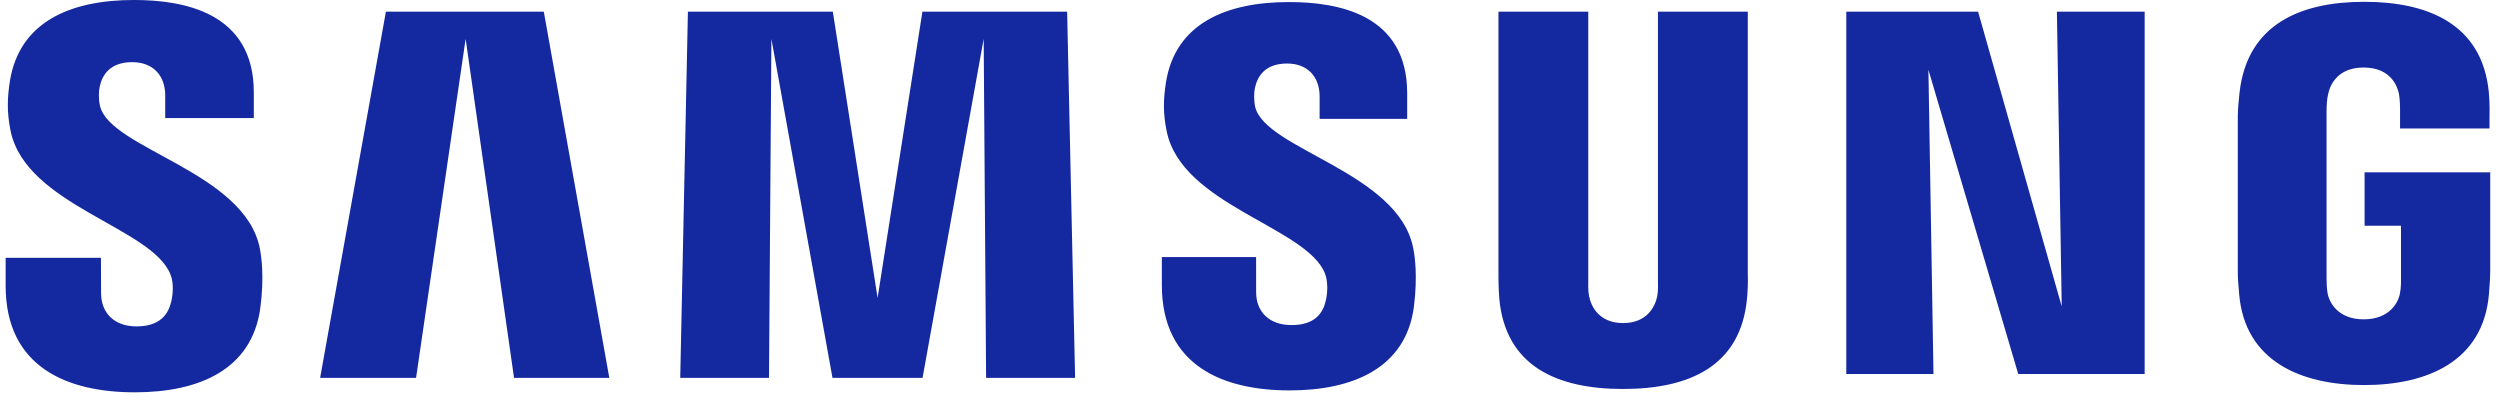 <?xml version="1.0" encoding="UTF-8"?>
<svg width="218px" height="35px" viewBox="0 0 218 35" version="1.1" xmlns="http://www.w3.org/2000/svg" xmlns:xlink="http://www.w3.org/1999/xlink">
    <title>Samsung-logo</title>
    <g id="Desktop" stroke="none" stroke-width="1" fill="none" fill-rule="evenodd">
        <g id="Desktop---Homepage" transform="translate(-853, -1489)" fill="#1428A0" fill-rule="nonzero">
            <g id="Occupier-Logos" transform="translate(186, 1477)">
                <g id="Samsung-logo" transform="translate(667.492, 12)">
                    <path d="M205.7,19.185 L205.7,14.528 L208.874,14.528 L208.874,9.907 C208.884,9.494 208.862,9.049 208.793,8.693 C208.667,7.831 207.873,6.364 205.62,6.364 C203.38,6.364 202.6,7.831 202.465,8.693 C202.408,9.049 202.384,9.494 202.384,9.907 L202.384,24.501 C202.384,25.017 202.417,25.582 202.524,26.01 C202.677,26.788 203.346,28.322 205.603,28.322 C207.972,28.322 208.564,26.705 208.699,26.01 C208.788,25.55 208.793,24.778 208.793,24.778 L208.793,23.006 L216.594,23.006 L216.594,24.054 C216.594,24.054 216.629,25.147 216.534,26.167 C215.948,32.157 211.161,34.052 205.672,34.052 C200.173,34.052 195.483,32.14 194.799,26.167 C194.738,25.621 194.643,24.639 194.643,24.054 L194.643,10.629 C194.643,10.044 194.662,9.592 194.767,8.523 C195.276,2.698 200.173,0.633 205.65,0.633 C211.161,0.633 216.024,2.698 216.542,8.523 C216.634,9.592 216.643,10.044 216.656,10.629 L216.656,19.185 L205.7,19.185 Z M151.916,33.193 L144.082,33.193 L144.082,9.571 C144.095,9.159 144.082,8.697 144.013,8.357 C143.85,7.564 143.198,6.038 141.037,6.038 C138.904,6.038 138.235,7.564 138.084,8.357 C138.005,8.697 137.995,9.159 138.005,9.571 L138.005,33.193 L130.174,33.193 L130.174,10.304 C130.164,9.714 130.209,8.508 130.243,8.193 C130.784,2.228 135.343,0.292 141.037,0.292 C146.742,0.292 151.299,2.228 151.849,8.193 C151.892,8.508 151.949,9.714 151.916,10.304 L151.916,33.193 Z M79.942,33.193 L76.035,8.233 L72.13,33.193 L59.494,33.193 L58.824,1.262 L66.565,1.262 L66.774,30.822 L72.101,1.262 L79.955,1.262 L85.285,30.822 L85.496,1.262 L93.256,1.262 L92.563,33.193 L79.942,33.193 Z M33.159,33.193 L27.422,1.262 L35.789,1.262 L40.112,30.822 L44.332,1.262 L52.64,1.262 L46.927,33.193 L33.159,33.193 Z M179.291,7.485 L171.997,33.193 L160.504,33.193 L160.504,1.595 L168.107,1.595 L167.666,28.126 L175.499,1.595 L186.522,1.595 L186.522,33.193 L178.869,33.193 L179.291,7.485 Z M108.961,24.883 C108.824,25.514 108.864,26.184 108.935,26.534 C109.156,27.556 109.822,28.671 111.742,28.671 C113.531,28.671 114.579,27.521 114.579,25.796 L114.579,23.843 L122.215,23.843 L122.215,26.069 C122.215,32.949 116.232,34.03 111.9,34.03 C106.445,34.03 101.989,32.176 101.175,26.999 C100.96,25.59 100.907,24.339 101.249,22.743 C102.576,16.289 113.476,14.416 115.058,10.334 C115.337,9.56 115.258,8.574 115.115,7.993 C114.878,6.931 114.185,5.862 112.13,5.862 C110.203,5.862 109.043,7.005 109.043,8.726 L109.04,11.791 L100.821,11.791 L100.821,9.355 C100.821,2.297 106.184,0.167 111.96,0.167 C117.491,0.167 122.06,2.116 122.793,7.398 C123.143,10.128 122.879,11.906 122.739,12.575 C121.458,19.196 109.841,21.187 108.961,24.883 M8.233,24.961 C8.083,25.605 8.118,26.284 8.201,26.639 C8.413,27.656 9.083,28.79 11.036,28.79 C12.848,28.79 13.914,27.63 13.914,25.89 L13.914,23.914 L21.64,23.914 L21.64,26.157 C21.64,33.103 15.565,34.211 11.186,34.211 C5.684,34.211 1.189,32.328 0.367,27.113 C0.142,25.682 0.103,24.423 0.428,22.809 C1.769,16.281 12.777,14.393 14.379,10.262 C14.679,9.494 14.588,8.508 14.439,7.905 C14.185,6.831 13.486,5.748 11.414,5.748 C9.479,5.748 8.322,6.91 8.322,8.655 L8.311,11.728 L-5.32907052e-15,11.728 L-5.32907052e-15,9.286 C-5.32907052e-15,2.147 5.439,1.78735595e-14 11.26,1.78735595e-14 C16.856,1.78735595e-14 21.451,1.966 22.201,7.31 C22.574,10.064 22.294,11.857 22.168,12.537 C20.861,19.239 9.114,21.224 8.233,24.961" id="path20" transform="translate(108.328, 17.105) scale(-1, 1) rotate(-180) translate(-108.328, -17.105) "></path>
                </g>
            </g>
        </g>
    </g>
</svg>